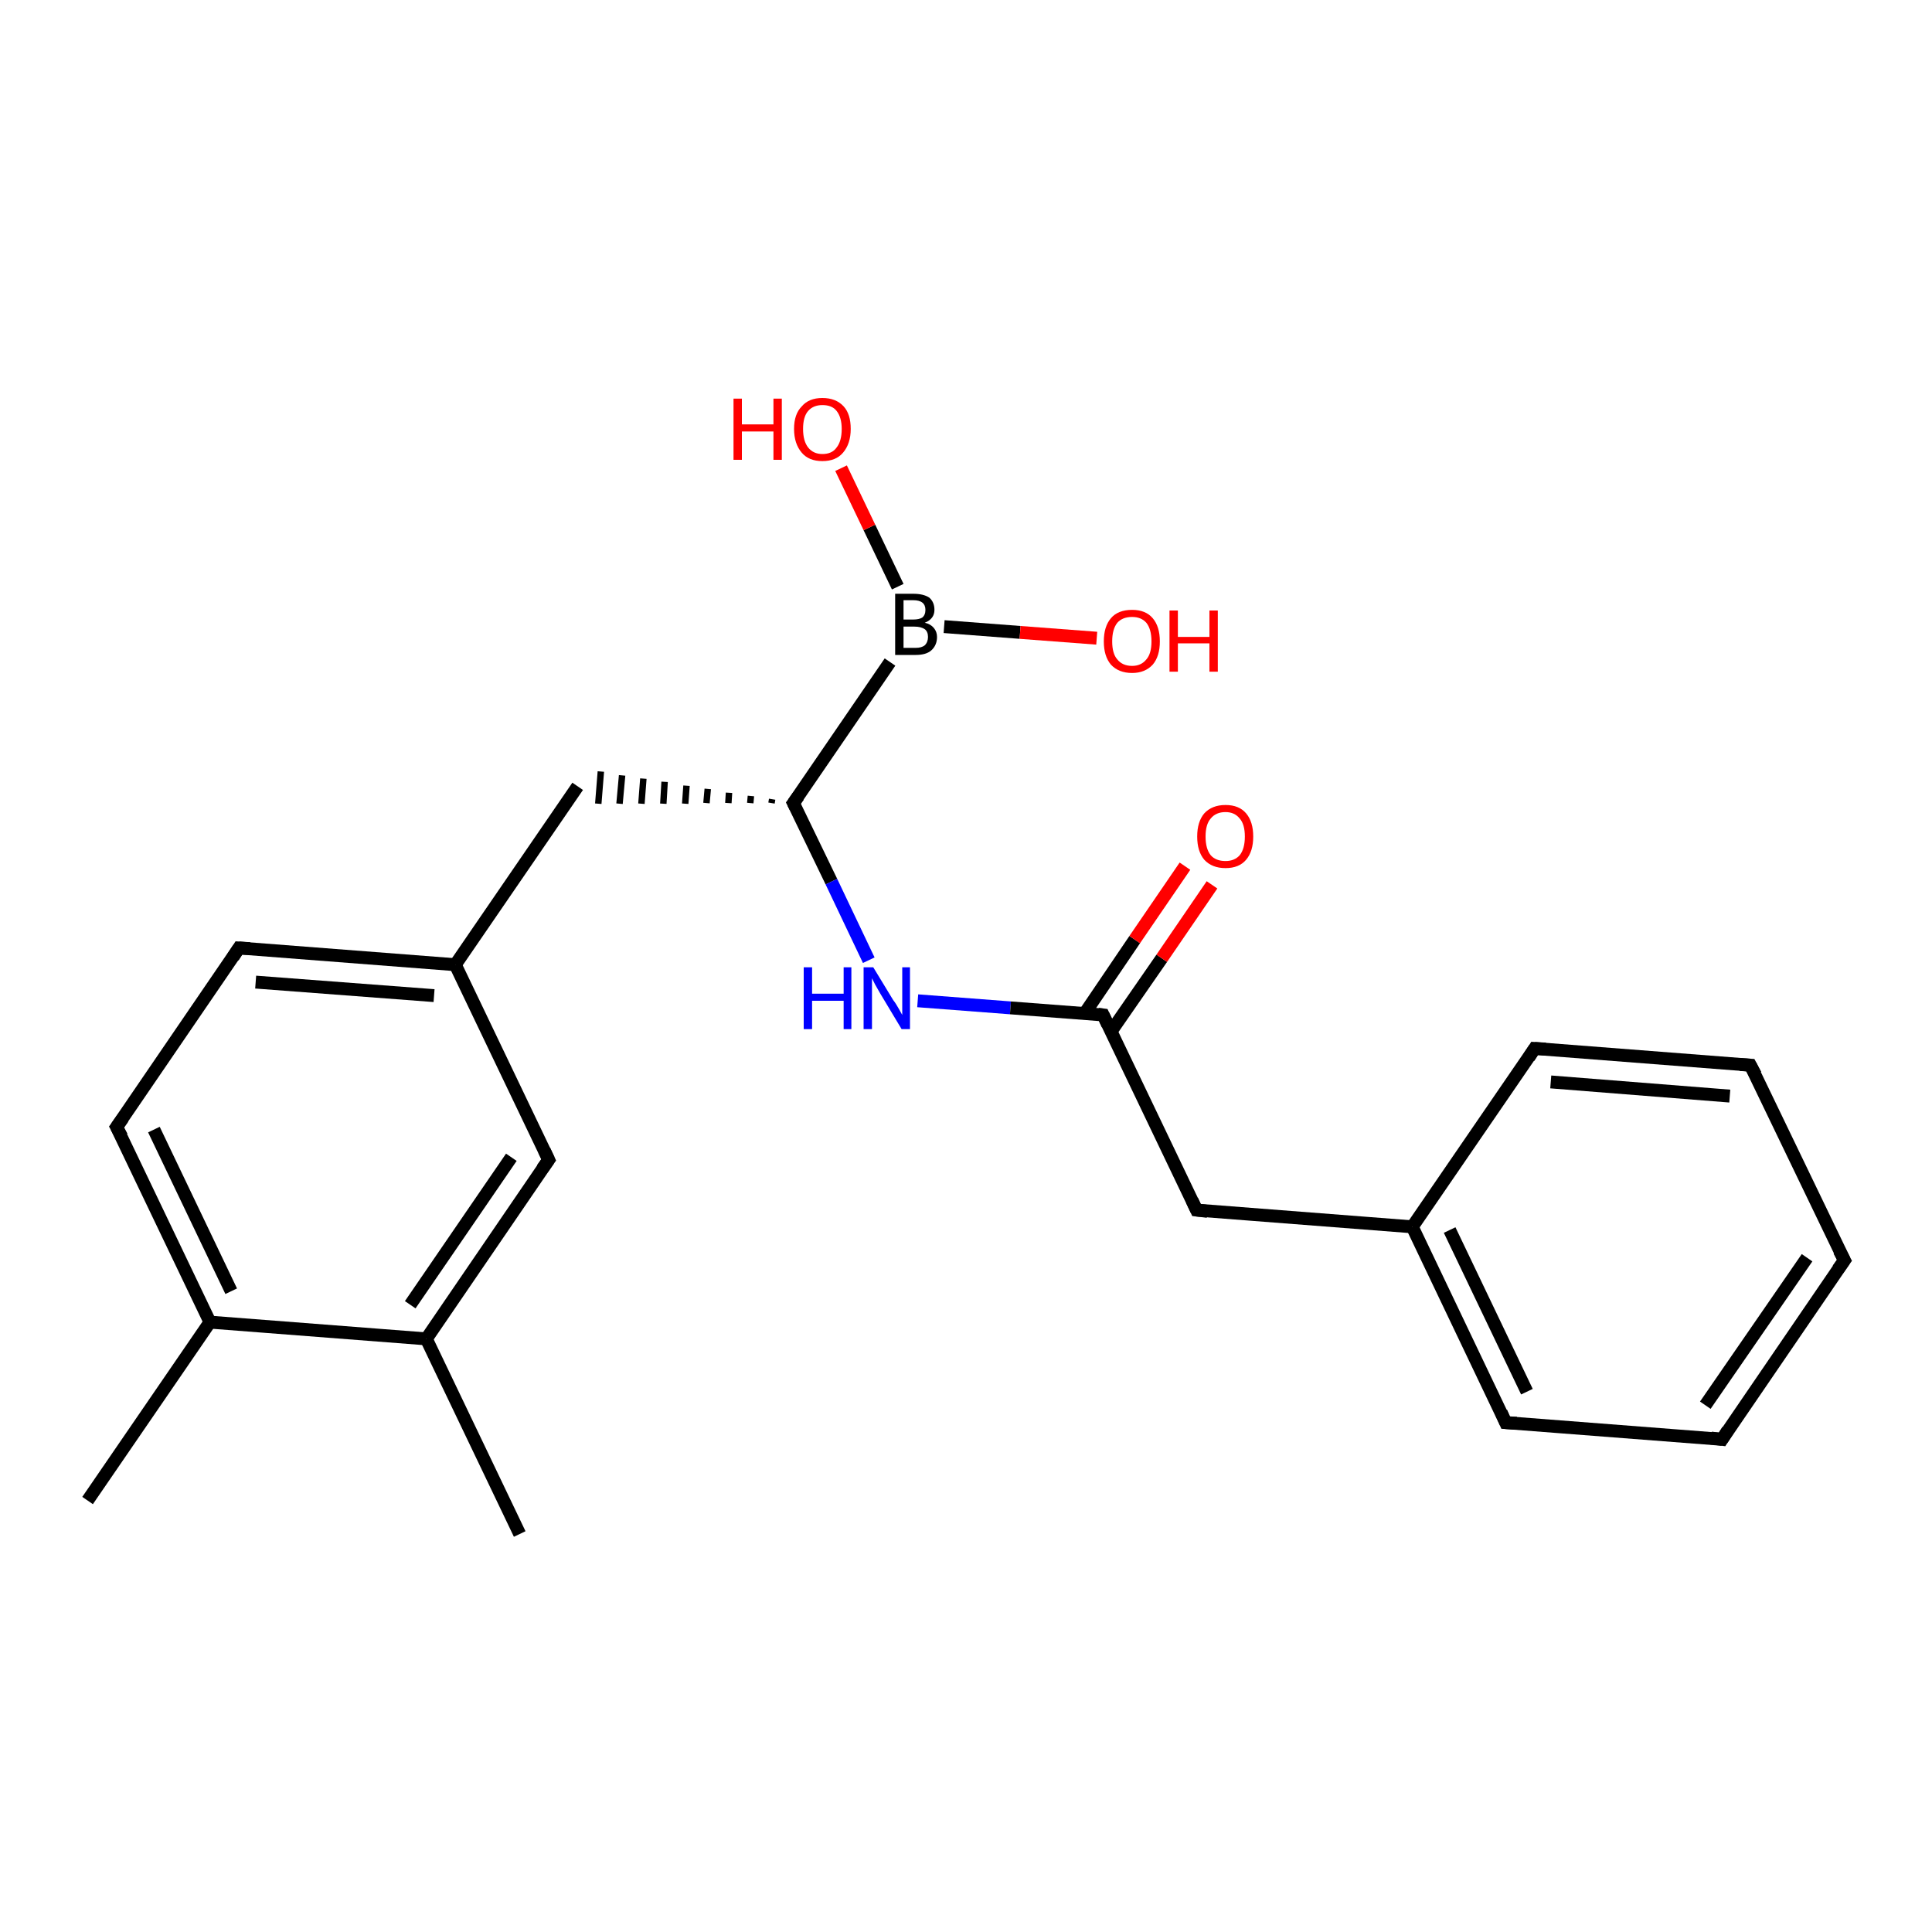 <?xml version='1.0' encoding='iso-8859-1'?>
<svg version='1.1' baseProfile='full'
              xmlns='http://www.w3.org/2000/svg'
                      xmlns:rdkit='http://www.rdkit.org/xml'
                      xmlns:xlink='http://www.w3.org/1999/xlink'
                  xml:space='preserve'
width='300px' height='300px' viewBox='0 0 300 300'>
<!-- END OF HEADER -->
<rect style='opacity:1.0;fill:#FFFFFF;stroke:none' width='300.0' height='300.0' x='0.0' y='0.0'> </rect>
<path class='bond-0 atom-0 atom-1' d='M 13.6,233.0 L 32.6,205.3' style='fill:none;fill-rule:evenodd;stroke:#000000;stroke-width:2.0px;stroke-linecap:butt;stroke-linejoin:miter;stroke-opacity:1' />
<path class='bond-1 atom-1 atom-2' d='M 32.6,205.3 L 18.1,175.0' style='fill:none;fill-rule:evenodd;stroke:#000000;stroke-width:2.0px;stroke-linecap:butt;stroke-linejoin:miter;stroke-opacity:1' />
<path class='bond-1 atom-1 atom-2' d='M 35.9,200.5 L 23.9,175.4' style='fill:none;fill-rule:evenodd;stroke:#000000;stroke-width:2.0px;stroke-linecap:butt;stroke-linejoin:miter;stroke-opacity:1' />
<path class='bond-2 atom-2 atom-3' d='M 18.1,175.0 L 37.1,147.2' style='fill:none;fill-rule:evenodd;stroke:#000000;stroke-width:2.0px;stroke-linecap:butt;stroke-linejoin:miter;stroke-opacity:1' />
<path class='bond-3 atom-3 atom-4' d='M 37.1,147.2 L 70.7,149.8' style='fill:none;fill-rule:evenodd;stroke:#000000;stroke-width:2.0px;stroke-linecap:butt;stroke-linejoin:miter;stroke-opacity:1' />
<path class='bond-3 atom-3 atom-4' d='M 39.7,152.5 L 67.4,154.6' style='fill:none;fill-rule:evenodd;stroke:#000000;stroke-width:2.0px;stroke-linecap:butt;stroke-linejoin:miter;stroke-opacity:1' />
<path class='bond-4 atom-4 atom-5' d='M 70.7,149.8 L 89.7,122.1' style='fill:none;fill-rule:evenodd;stroke:#000000;stroke-width:2.0px;stroke-linecap:butt;stroke-linejoin:miter;stroke-opacity:1' />
<path class='bond-5 atom-6 atom-5' d='M 119.9,124.1 L 119.8,124.7' style='fill:none;fill-rule:evenodd;stroke:#000000;stroke-width:1.0px;stroke-linecap:butt;stroke-linejoin:miter;stroke-opacity:1' />
<path class='bond-5 atom-6 atom-5' d='M 116.6,123.6 L 116.5,124.7' style='fill:none;fill-rule:evenodd;stroke:#000000;stroke-width:1.0px;stroke-linecap:butt;stroke-linejoin:miter;stroke-opacity:1' />
<path class='bond-5 atom-6 atom-5' d='M 113.2,123.1 L 113.1,124.7' style='fill:none;fill-rule:evenodd;stroke:#000000;stroke-width:1.0px;stroke-linecap:butt;stroke-linejoin:miter;stroke-opacity:1' />
<path class='bond-5 atom-6 atom-5' d='M 109.9,122.5 L 109.7,124.7' style='fill:none;fill-rule:evenodd;stroke:#000000;stroke-width:1.0px;stroke-linecap:butt;stroke-linejoin:miter;stroke-opacity:1' />
<path class='bond-5 atom-6 atom-5' d='M 106.6,122.0 L 106.4,124.8' style='fill:none;fill-rule:evenodd;stroke:#000000;stroke-width:1.0px;stroke-linecap:butt;stroke-linejoin:miter;stroke-opacity:1' />
<path class='bond-5 atom-6 atom-5' d='M 103.2,121.4 L 103.0,124.8' style='fill:none;fill-rule:evenodd;stroke:#000000;stroke-width:1.0px;stroke-linecap:butt;stroke-linejoin:miter;stroke-opacity:1' />
<path class='bond-5 atom-6 atom-5' d='M 99.9,120.9 L 99.6,124.8' style='fill:none;fill-rule:evenodd;stroke:#000000;stroke-width:1.0px;stroke-linecap:butt;stroke-linejoin:miter;stroke-opacity:1' />
<path class='bond-5 atom-6 atom-5' d='M 96.6,120.4 L 96.2,124.8' style='fill:none;fill-rule:evenodd;stroke:#000000;stroke-width:1.0px;stroke-linecap:butt;stroke-linejoin:miter;stroke-opacity:1' />
<path class='bond-5 atom-6 atom-5' d='M 93.3,119.8 L 92.9,124.8' style='fill:none;fill-rule:evenodd;stroke:#000000;stroke-width:1.0px;stroke-linecap:butt;stroke-linejoin:miter;stroke-opacity:1' />
<path class='bond-6 atom-6 atom-7' d='M 123.2,124.7 L 129.1,136.9' style='fill:none;fill-rule:evenodd;stroke:#000000;stroke-width:2.0px;stroke-linecap:butt;stroke-linejoin:miter;stroke-opacity:1' />
<path class='bond-6 atom-6 atom-7' d='M 129.1,136.9 L 134.9,149.1' style='fill:none;fill-rule:evenodd;stroke:#0000FF;stroke-width:2.0px;stroke-linecap:butt;stroke-linejoin:miter;stroke-opacity:1' />
<path class='bond-7 atom-7 atom-8' d='M 142.5,155.4 L 156.9,156.5' style='fill:none;fill-rule:evenodd;stroke:#0000FF;stroke-width:2.0px;stroke-linecap:butt;stroke-linejoin:miter;stroke-opacity:1' />
<path class='bond-7 atom-7 atom-8' d='M 156.9,156.5 L 171.3,157.6' style='fill:none;fill-rule:evenodd;stroke:#000000;stroke-width:2.0px;stroke-linecap:butt;stroke-linejoin:miter;stroke-opacity:1' />
<path class='bond-8 atom-8 atom-9' d='M 172.5,160.2 L 180.4,148.8' style='fill:none;fill-rule:evenodd;stroke:#000000;stroke-width:2.0px;stroke-linecap:butt;stroke-linejoin:miter;stroke-opacity:1' />
<path class='bond-8 atom-8 atom-9' d='M 180.4,148.8 L 188.2,137.4' style='fill:none;fill-rule:evenodd;stroke:#FF0000;stroke-width:2.0px;stroke-linecap:butt;stroke-linejoin:miter;stroke-opacity:1' />
<path class='bond-8 atom-8 atom-9' d='M 168.4,157.4 L 176.2,145.9' style='fill:none;fill-rule:evenodd;stroke:#000000;stroke-width:2.0px;stroke-linecap:butt;stroke-linejoin:miter;stroke-opacity:1' />
<path class='bond-8 atom-8 atom-9' d='M 176.2,145.9 L 184.0,134.5' style='fill:none;fill-rule:evenodd;stroke:#FF0000;stroke-width:2.0px;stroke-linecap:butt;stroke-linejoin:miter;stroke-opacity:1' />
<path class='bond-9 atom-8 atom-10' d='M 171.3,157.6 L 185.8,187.9' style='fill:none;fill-rule:evenodd;stroke:#000000;stroke-width:2.0px;stroke-linecap:butt;stroke-linejoin:miter;stroke-opacity:1' />
<path class='bond-10 atom-10 atom-11' d='M 185.8,187.9 L 219.3,190.5' style='fill:none;fill-rule:evenodd;stroke:#000000;stroke-width:2.0px;stroke-linecap:butt;stroke-linejoin:miter;stroke-opacity:1' />
<path class='bond-11 atom-11 atom-12' d='M 219.3,190.5 L 233.8,220.9' style='fill:none;fill-rule:evenodd;stroke:#000000;stroke-width:2.0px;stroke-linecap:butt;stroke-linejoin:miter;stroke-opacity:1' />
<path class='bond-11 atom-11 atom-12' d='M 225.1,191.0 L 237.1,216.1' style='fill:none;fill-rule:evenodd;stroke:#000000;stroke-width:2.0px;stroke-linecap:butt;stroke-linejoin:miter;stroke-opacity:1' />
<path class='bond-12 atom-12 atom-13' d='M 233.8,220.9 L 267.4,223.5' style='fill:none;fill-rule:evenodd;stroke:#000000;stroke-width:2.0px;stroke-linecap:butt;stroke-linejoin:miter;stroke-opacity:1' />
<path class='bond-13 atom-13 atom-14' d='M 267.4,223.5 L 286.4,195.7' style='fill:none;fill-rule:evenodd;stroke:#000000;stroke-width:2.0px;stroke-linecap:butt;stroke-linejoin:miter;stroke-opacity:1' />
<path class='bond-13 atom-13 atom-14' d='M 264.8,218.2 L 280.6,195.3' style='fill:none;fill-rule:evenodd;stroke:#000000;stroke-width:2.0px;stroke-linecap:butt;stroke-linejoin:miter;stroke-opacity:1' />
<path class='bond-14 atom-14 atom-15' d='M 286.4,195.7 L 271.8,165.4' style='fill:none;fill-rule:evenodd;stroke:#000000;stroke-width:2.0px;stroke-linecap:butt;stroke-linejoin:miter;stroke-opacity:1' />
<path class='bond-15 atom-15 atom-16' d='M 271.8,165.4 L 238.3,162.8' style='fill:none;fill-rule:evenodd;stroke:#000000;stroke-width:2.0px;stroke-linecap:butt;stroke-linejoin:miter;stroke-opacity:1' />
<path class='bond-15 atom-15 atom-16' d='M 268.6,170.2 L 240.8,168.0' style='fill:none;fill-rule:evenodd;stroke:#000000;stroke-width:2.0px;stroke-linecap:butt;stroke-linejoin:miter;stroke-opacity:1' />
<path class='bond-16 atom-6 atom-17' d='M 123.2,124.7 L 138.2,102.8' style='fill:none;fill-rule:evenodd;stroke:#000000;stroke-width:2.0px;stroke-linecap:butt;stroke-linejoin:miter;stroke-opacity:1' />
<path class='bond-17 atom-17 atom-18' d='M 146.6,97.3 L 158.4,98.2' style='fill:none;fill-rule:evenodd;stroke:#000000;stroke-width:2.0px;stroke-linecap:butt;stroke-linejoin:miter;stroke-opacity:1' />
<path class='bond-17 atom-17 atom-18' d='M 158.4,98.2 L 170.3,99.1' style='fill:none;fill-rule:evenodd;stroke:#FF0000;stroke-width:2.0px;stroke-linecap:butt;stroke-linejoin:miter;stroke-opacity:1' />
<path class='bond-18 atom-17 atom-19' d='M 139.4,91.1 L 135.0,81.9' style='fill:none;fill-rule:evenodd;stroke:#000000;stroke-width:2.0px;stroke-linecap:butt;stroke-linejoin:miter;stroke-opacity:1' />
<path class='bond-18 atom-17 atom-19' d='M 135.0,81.9 L 130.6,72.7' style='fill:none;fill-rule:evenodd;stroke:#FF0000;stroke-width:2.0px;stroke-linecap:butt;stroke-linejoin:miter;stroke-opacity:1' />
<path class='bond-19 atom-4 atom-20' d='M 70.7,149.8 L 85.2,180.1' style='fill:none;fill-rule:evenodd;stroke:#000000;stroke-width:2.0px;stroke-linecap:butt;stroke-linejoin:miter;stroke-opacity:1' />
<path class='bond-20 atom-20 atom-21' d='M 85.2,180.1 L 66.2,207.9' style='fill:none;fill-rule:evenodd;stroke:#000000;stroke-width:2.0px;stroke-linecap:butt;stroke-linejoin:miter;stroke-opacity:1' />
<path class='bond-20 atom-20 atom-21' d='M 79.4,179.7 L 63.7,202.6' style='fill:none;fill-rule:evenodd;stroke:#000000;stroke-width:2.0px;stroke-linecap:butt;stroke-linejoin:miter;stroke-opacity:1' />
<path class='bond-21 atom-21 atom-22' d='M 66.2,207.9 L 80.7,238.2' style='fill:none;fill-rule:evenodd;stroke:#000000;stroke-width:2.0px;stroke-linecap:butt;stroke-linejoin:miter;stroke-opacity:1' />
<path class='bond-22 atom-21 atom-1' d='M 66.2,207.9 L 32.6,205.3' style='fill:none;fill-rule:evenodd;stroke:#000000;stroke-width:2.0px;stroke-linecap:butt;stroke-linejoin:miter;stroke-opacity:1' />
<path class='bond-23 atom-16 atom-11' d='M 238.3,162.8 L 219.3,190.5' style='fill:none;fill-rule:evenodd;stroke:#000000;stroke-width:2.0px;stroke-linecap:butt;stroke-linejoin:miter;stroke-opacity:1' />
<path d='M 18.9,176.5 L 18.1,175.0 L 19.1,173.6' style='fill:none;stroke:#000000;stroke-width:2.0px;stroke-linecap:butt;stroke-linejoin:miter;stroke-opacity:1;' />
<path d='M 36.2,148.6 L 37.1,147.2 L 38.8,147.3' style='fill:none;stroke:#000000;stroke-width:2.0px;stroke-linecap:butt;stroke-linejoin:miter;stroke-opacity:1;' />
<path d='M 123.5,125.3 L 123.2,124.7 L 124.0,123.6' style='fill:none;stroke:#000000;stroke-width:2.0px;stroke-linecap:butt;stroke-linejoin:miter;stroke-opacity:1;' />
<path d='M 170.5,157.5 L 171.3,157.6 L 172.0,159.1' style='fill:none;stroke:#000000;stroke-width:2.0px;stroke-linecap:butt;stroke-linejoin:miter;stroke-opacity:1;' />
<path d='M 185.1,186.4 L 185.8,187.9 L 187.5,188.1' style='fill:none;stroke:#000000;stroke-width:2.0px;stroke-linecap:butt;stroke-linejoin:miter;stroke-opacity:1;' />
<path d='M 233.1,219.3 L 233.8,220.9 L 235.5,221.0' style='fill:none;stroke:#000000;stroke-width:2.0px;stroke-linecap:butt;stroke-linejoin:miter;stroke-opacity:1;' />
<path d='M 265.7,223.3 L 267.4,223.5 L 268.3,222.1' style='fill:none;stroke:#000000;stroke-width:2.0px;stroke-linecap:butt;stroke-linejoin:miter;stroke-opacity:1;' />
<path d='M 285.4,197.1 L 286.4,195.7 L 285.6,194.2' style='fill:none;stroke:#000000;stroke-width:2.0px;stroke-linecap:butt;stroke-linejoin:miter;stroke-opacity:1;' />
<path d='M 272.6,166.9 L 271.8,165.4 L 270.2,165.3' style='fill:none;stroke:#000000;stroke-width:2.0px;stroke-linecap:butt;stroke-linejoin:miter;stroke-opacity:1;' />
<path d='M 240.0,162.9 L 238.3,162.8 L 237.4,164.2' style='fill:none;stroke:#000000;stroke-width:2.0px;stroke-linecap:butt;stroke-linejoin:miter;stroke-opacity:1;' />
<path d='M 84.5,178.6 L 85.2,180.1 L 84.2,181.5' style='fill:none;stroke:#000000;stroke-width:2.0px;stroke-linecap:butt;stroke-linejoin:miter;stroke-opacity:1;' />
<path class='atom-7' d='M 124.8 150.2
L 126.1 150.2
L 126.1 154.3
L 131.0 154.3
L 131.0 150.2
L 132.2 150.2
L 132.2 159.8
L 131.0 159.8
L 131.0 155.4
L 126.1 155.4
L 126.1 159.8
L 124.8 159.8
L 124.8 150.2
' fill='#0000FF'/>
<path class='atom-7' d='M 135.6 150.2
L 138.7 155.3
Q 139.1 155.8, 139.6 156.7
Q 140.1 157.6, 140.1 157.6
L 140.1 150.2
L 141.3 150.2
L 141.3 159.8
L 140.0 159.8
L 136.7 154.3
Q 136.3 153.6, 135.9 152.9
Q 135.5 152.1, 135.4 151.9
L 135.4 159.8
L 134.1 159.8
L 134.1 150.2
L 135.6 150.2
' fill='#0000FF'/>
<path class='atom-9' d='M 185.9 129.9
Q 185.9 127.6, 187.0 126.3
Q 188.2 125.0, 190.3 125.0
Q 192.4 125.0, 193.5 126.3
Q 194.6 127.6, 194.6 129.9
Q 194.6 132.2, 193.5 133.5
Q 192.4 134.8, 190.3 134.8
Q 188.2 134.8, 187.0 133.5
Q 185.9 132.2, 185.9 129.9
M 190.3 133.7
Q 191.7 133.7, 192.5 132.8
Q 193.3 131.8, 193.3 129.9
Q 193.3 128.0, 192.5 127.1
Q 191.7 126.1, 190.3 126.1
Q 188.8 126.1, 188.0 127.1
Q 187.2 128.0, 187.2 129.9
Q 187.2 131.8, 188.0 132.8
Q 188.8 133.7, 190.3 133.7
' fill='#FF0000'/>
<path class='atom-17' d='M 143.6 96.7
Q 144.5 96.9, 145.0 97.5
Q 145.5 98.1, 145.5 98.9
Q 145.5 100.2, 144.6 101.0
Q 143.8 101.7, 142.2 101.7
L 139.0 101.7
L 139.0 92.2
L 141.8 92.2
Q 143.4 92.2, 144.3 92.8
Q 145.1 93.5, 145.1 94.7
Q 145.1 96.1, 143.6 96.7
M 140.3 93.2
L 140.3 96.2
L 141.8 96.2
Q 142.7 96.2, 143.2 95.9
Q 143.7 95.5, 143.7 94.7
Q 143.7 93.2, 141.8 93.2
L 140.3 93.2
M 142.2 100.6
Q 143.1 100.6, 143.6 100.2
Q 144.1 99.7, 144.1 98.9
Q 144.1 98.1, 143.6 97.7
Q 143.0 97.3, 142.0 97.3
L 140.3 97.3
L 140.3 100.6
L 142.2 100.6
' fill='#000000'/>
<path class='atom-18' d='M 171.4 99.6
Q 171.4 97.3, 172.5 96.0
Q 173.6 94.7, 175.8 94.7
Q 177.9 94.7, 179.0 96.0
Q 180.1 97.3, 180.1 99.6
Q 180.1 101.9, 179.0 103.2
Q 177.8 104.5, 175.8 104.5
Q 173.7 104.5, 172.5 103.2
Q 171.4 101.9, 171.4 99.6
M 175.8 103.4
Q 177.2 103.4, 178.0 102.4
Q 178.8 101.5, 178.8 99.6
Q 178.8 97.7, 178.0 96.7
Q 177.2 95.8, 175.8 95.8
Q 174.3 95.8, 173.5 96.7
Q 172.7 97.7, 172.7 99.6
Q 172.7 101.5, 173.5 102.4
Q 174.3 103.4, 175.8 103.4
' fill='#FF0000'/>
<path class='atom-18' d='M 181.6 94.8
L 182.9 94.8
L 182.9 98.9
L 187.8 98.9
L 187.8 94.8
L 189.1 94.8
L 189.1 104.3
L 187.8 104.3
L 187.8 99.9
L 182.9 99.9
L 182.9 104.3
L 181.6 104.3
L 181.6 94.8
' fill='#FF0000'/>
<path class='atom-19' d='M 113.9 61.9
L 115.2 61.9
L 115.2 65.9
L 120.1 65.9
L 120.1 61.9
L 121.4 61.9
L 121.4 71.4
L 120.1 71.4
L 120.1 67.0
L 115.2 67.0
L 115.2 71.4
L 113.9 71.4
L 113.9 61.9
' fill='#FF0000'/>
<path class='atom-19' d='M 123.3 66.6
Q 123.3 64.3, 124.5 63.1
Q 125.6 61.8, 127.7 61.8
Q 129.8 61.8, 131.0 63.1
Q 132.1 64.3, 132.1 66.6
Q 132.1 68.9, 130.9 70.3
Q 129.8 71.6, 127.7 71.6
Q 125.6 71.6, 124.5 70.3
Q 123.3 68.9, 123.3 66.6
M 127.7 70.5
Q 129.2 70.5, 129.9 69.5
Q 130.7 68.5, 130.7 66.6
Q 130.7 64.8, 129.9 63.8
Q 129.2 62.9, 127.7 62.9
Q 126.3 62.9, 125.5 63.8
Q 124.7 64.7, 124.7 66.6
Q 124.7 68.5, 125.5 69.5
Q 126.3 70.5, 127.7 70.5
' fill='#FF0000'/>
</svg>
